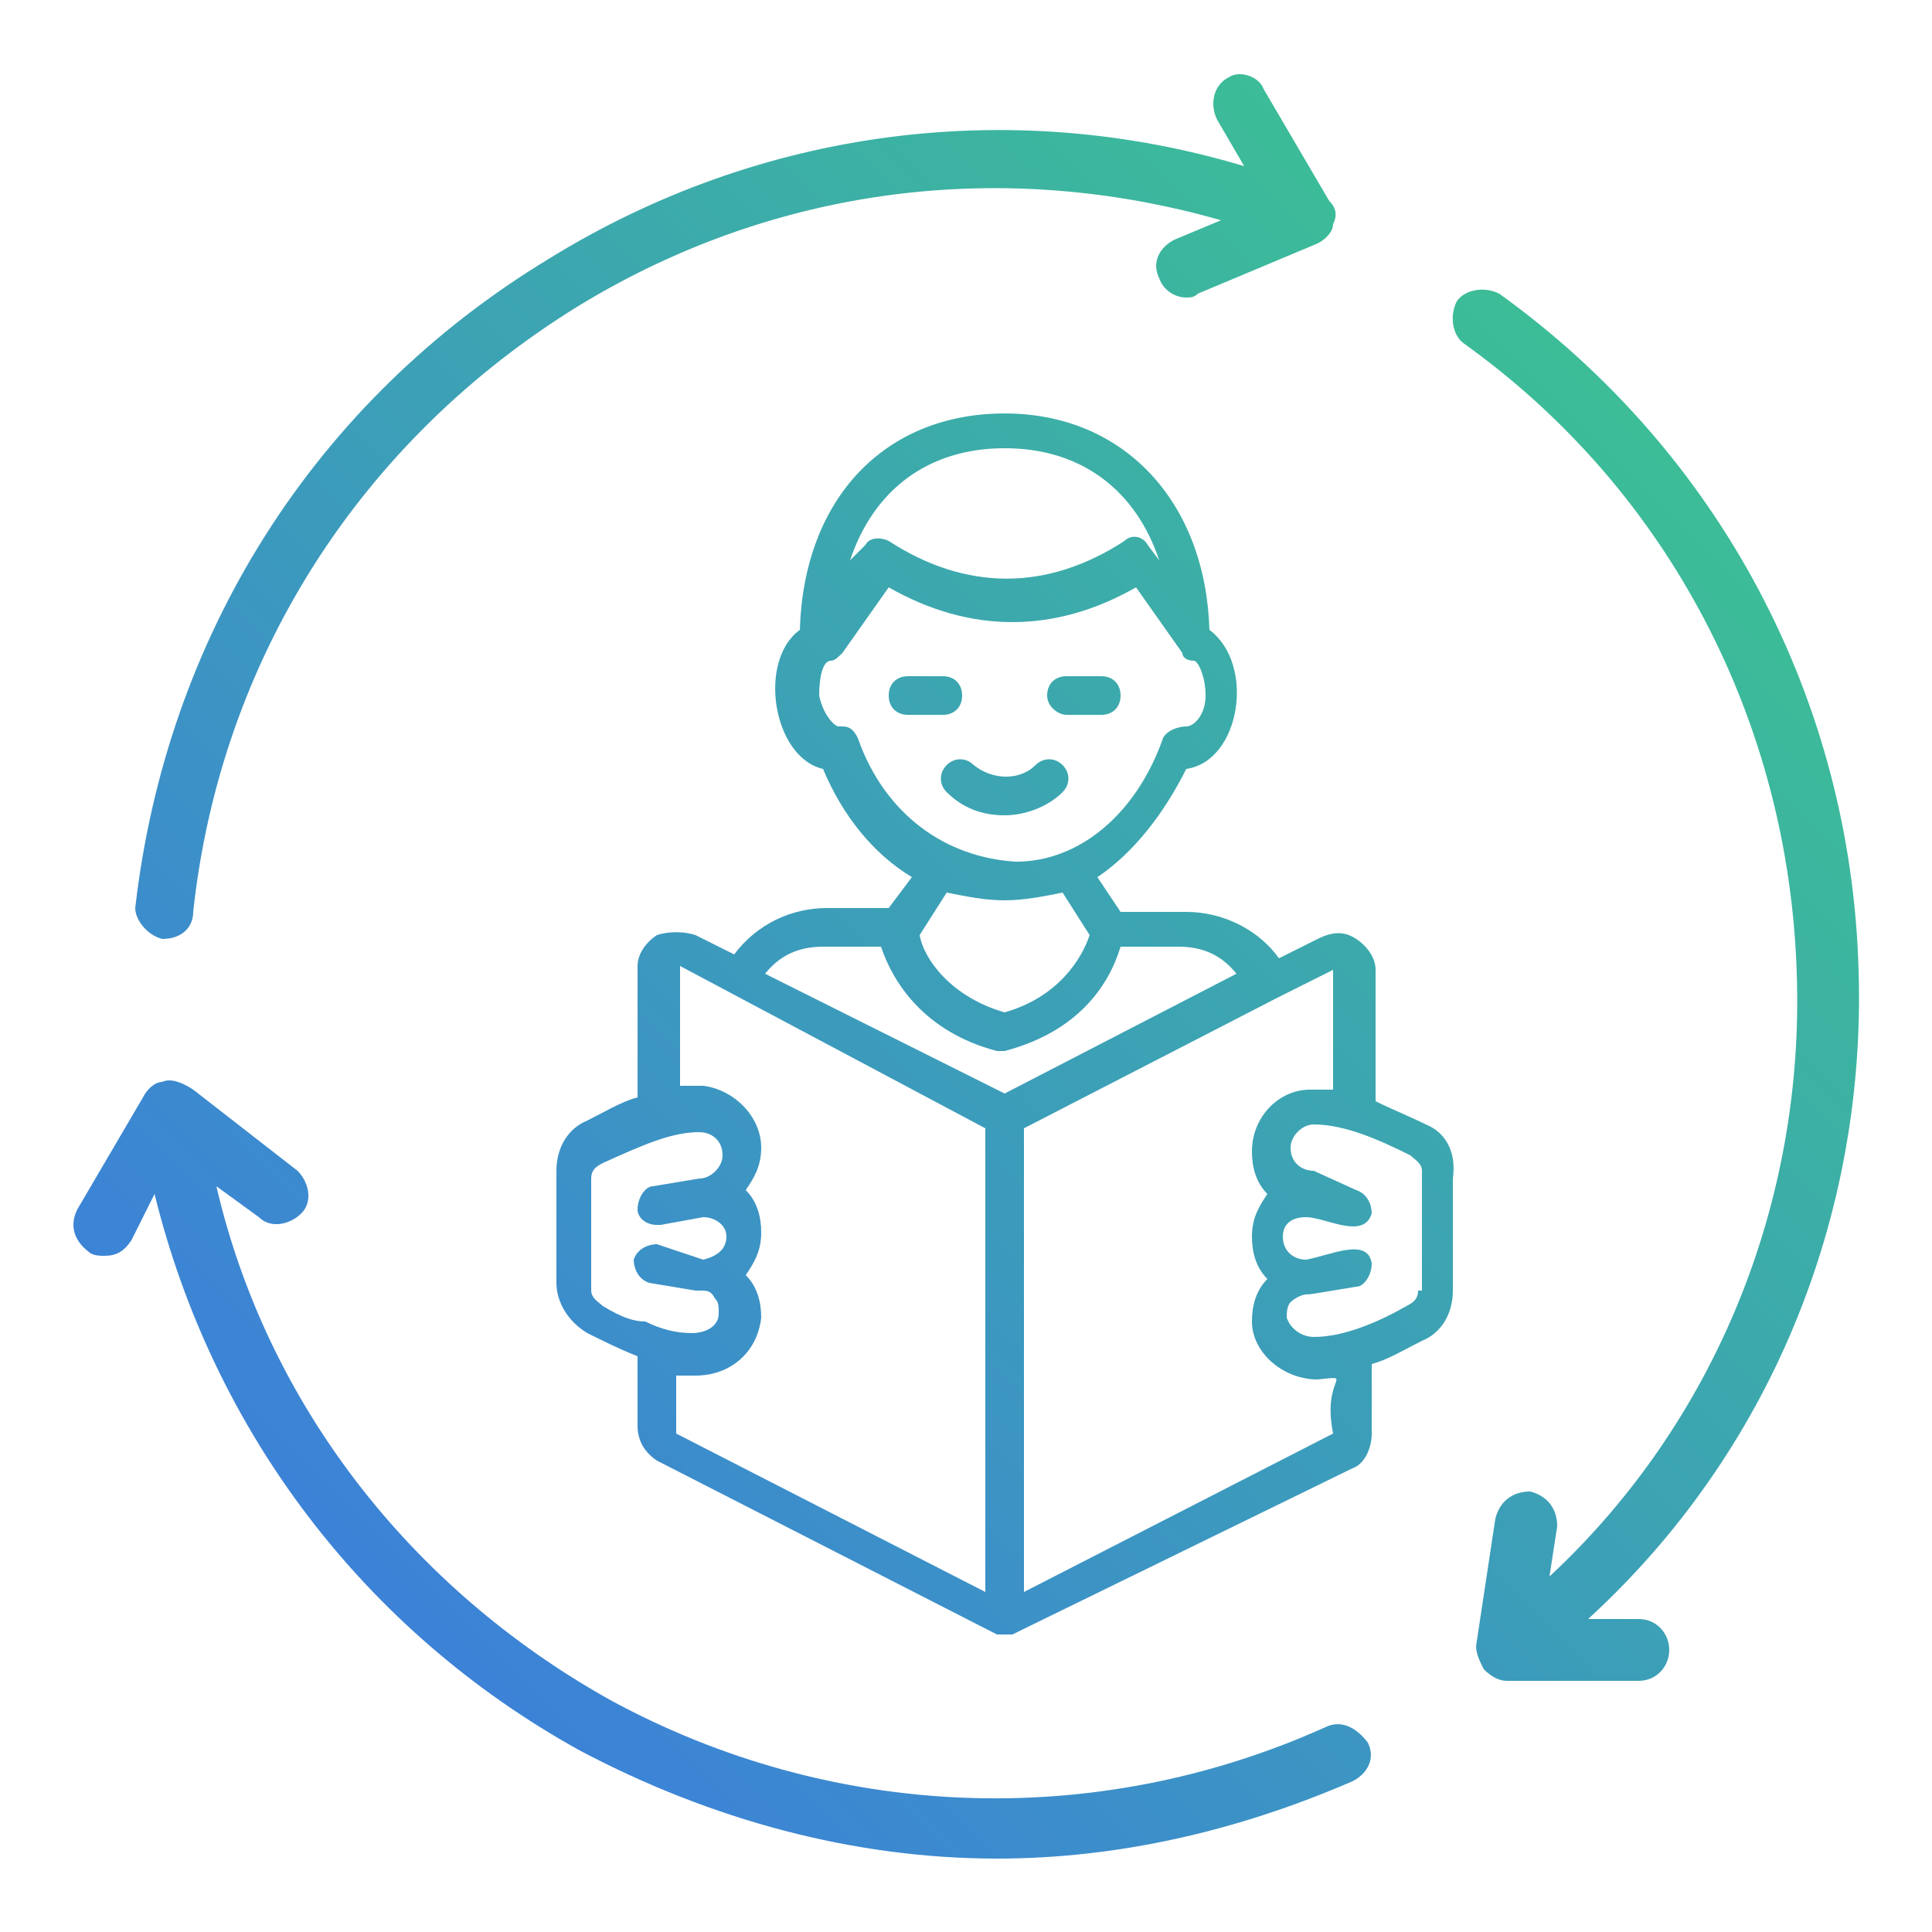 <?xml version="1.0" encoding="utf-8"?>
<!-- Generator: Adobe Illustrator 25.0.0, SVG Export Plug-In . SVG Version: 6.00 Build 0)  -->
<svg version="1.1" id="Layer_1" xmlns="http://www.w3.org/2000/svg" xmlns:xlink="http://www.w3.org/1999/xlink" x="0px" y="0px"
	 width="50px" height="50px" viewBox="0 0 50 50" style="enable-background:new 0 0 50 50;" xml:space="preserve">
<style type="text/css">
	.st0{fill:#3C71EA;}
	.st1{fill:#D1DDFA;}
	.st2{fill:#3CC48F;}
	.st3{fill:#D8F3E9;}
	.st4{fill:#4A00E0;}
	.st5{fill:#DDCCFF;}
	.st6{fill:#D80075;}
	.st7{fill:#FFCCE8;}
	.st8{fill:url(#SVGID_1_);}
	.st9{fill:url(#SVGID_2_);}
	.st10{fill:url(#SVGID_3_);}
	.st11{fill:url(#SVGID_4_);}
	.st12{fill:url(#SVGID_5_);}
	.st13{fill:url(#SVGID_6_);}
	.st14{fill:url(#SVGID_7_);}
	.st15{fill:url(#SVGID_8_);}
	.st16{fill:url(#SVGID_9_);}
	.st17{fill:url(#SVGID_10_);}
	.st18{fill:url(#SVGID_11_);}
	.st19{fill:url(#SVGID_12_);}
	.st20{fill:url(#SVGID_13_);}
	.st21{fill:url(#SVGID_14_);}
	.st22{fill:url(#SVGID_15_);}
	.st23{fill:url(#SVGID_16_);}
	.st24{fill:url(#SVGID_17_);}
	.st25{fill:url(#SVGID_18_);}
	.st26{fill:url(#SVGID_19_);}
	.st27{fill:url(#SVGID_20_);}
	.st28{fill:url(#SVGID_21_);}
	.st29{fill:url(#SVGID_22_);}
	.st30{fill:url(#SVGID_23_);}
	.st31{fill:url(#SVGID_24_);}
	.st32{fill:url(#SVGID_25_);}
	.st33{fill:url(#SVGID_26_);}
	.st34{fill:url(#SVGID_27_);}
	.st35{fill:none;stroke:url(#SVGID_28_);stroke-miterlimit:10;}
	.st36{fill:none;stroke:url(#SVGID_29_);stroke-miterlimit:10;}
	.st37{fill:none;stroke:url(#SVGID_30_);stroke-miterlimit:10;}
	.st38{fill:none;stroke:url(#SVGID_31_);stroke-miterlimit:10;}
	.st39{fill:none;stroke:url(#SVGID_32_);stroke-miterlimit:10;}
	.st40{fill:none;stroke:url(#SVGID_33_);stroke-miterlimit:10;}
	.st41{fill:none;stroke:url(#SVGID_34_);stroke-miterlimit:10;}
	.st42{fill:none;stroke:url(#SVGID_35_);stroke-miterlimit:10;}
	.st43{fill:none;stroke:url(#SVGID_36_);stroke-miterlimit:10;}
	.st44{fill:none;stroke:url(#SVGID_37_);stroke-miterlimit:10;}
	.st45{fill:url(#SVGID_38_);}
	.st46{fill:url(#SVGID_39_);}
	.st47{fill:url(#SVGID_40_);}
	.st48{fill:url(#SVGID_41_);}
	.st49{fill:url(#SVGID_42_);}
	.st50{fill:url(#SVGID_43_);}
	.st51{fill:url(#SVGID_44_);}
	.st52{fill:url(#SVGID_45_);}
	.st53{fill:url(#SVGID_46_);}
	.st54{fill:none;stroke:url(#SVGID_47_);stroke-miterlimit:10;}
	.st55{fill:none;stroke:url(#SVGID_48_);stroke-miterlimit:10;}
	.st56{fill:none;stroke:url(#SVGID_49_);stroke-miterlimit:10;}
	.st57{fill:none;stroke:url(#SVGID_50_);stroke-miterlimit:10;}
	.st58{fill:none;stroke:url(#SVGID_51_);stroke-miterlimit:10;}
	.st59{fill:none;stroke:url(#SVGID_52_);stroke-miterlimit:10;}
	.st60{fill:none;stroke:url(#SVGID_53_);stroke-miterlimit:10;}
	.st61{fill:none;stroke:url(#SVGID_54_);stroke-miterlimit:10;}
	.st62{fill:none;stroke:url(#SVGID_55_);stroke-miterlimit:10;}
	.st63{fill:none;stroke:url(#SVGID_56_);stroke-miterlimit:10;}
	.st64{fill:none;stroke:url(#SVGID_57_);stroke-miterlimit:10;}
	.st65{fill:none;stroke:url(#SVGID_58_);stroke-miterlimit:10;}
	.st66{fill:none;stroke:url(#SVGID_59_);stroke-miterlimit:10;}
	.st67{fill:none;stroke:url(#SVGID_60_);stroke-miterlimit:10;}
	.st68{fill:none;stroke:url(#SVGID_61_);stroke-miterlimit:10;}
	.st69{fill:none;stroke:url(#SVGID_62_);stroke-miterlimit:10;}
	.st70{fill:none;stroke:url(#SVGID_63_);stroke-miterlimit:10;}
	.st71{fill:none;stroke:url(#SVGID_64_);stroke-miterlimit:10;}
	.st72{fill:none;stroke:url(#SVGID_65_);stroke-miterlimit:10;}
	.st73{fill:none;stroke:url(#SVGID_66_);stroke-miterlimit:10;}
	.st74{fill:none;stroke:url(#SVGID_67_);stroke-miterlimit:10;}
	.st75{fill:none;stroke:url(#SVGID_68_);stroke-miterlimit:10;}
	.st76{fill:url(#SVGID_69_);}
	.st77{fill:url(#SVGID_70_);}
	.st78{fill:url(#SVGID_71_);}
	.st79{fill:url(#SVGID_72_);}
	.st80{fill:none;stroke:url(#SVGID_73_);stroke-miterlimit:10;}
	.st81{fill:none;stroke:url(#SVGID_74_);stroke-miterlimit:10;}
	.st82{fill:none;stroke:url(#SVGID_75_);stroke-miterlimit:10;}
	.st83{fill:none;stroke:url(#SVGID_76_);stroke-miterlimit:10;}
	.st84{fill:none;stroke:url(#SVGID_77_);stroke-miterlimit:10;}
	.st85{fill:url(#SVGID_78_);}
	.st86{fill:url(#SVGID_79_);}
	.st87{fill:url(#SVGID_80_);}
	.st88{fill:#FEFEFE;}
	.st89{fill:url(#SVGID_81_);}
	.st90{fill:url(#SVGID_82_);}
	.st91{fill:url(#SVGID_83_);}
</style>
<g>
	<linearGradient id="SVGID_1_" gradientUnits="userSpaceOnUse" x1="1.67" y1="51.384" x2="46.061" y2="6.993">
		<stop  offset="0" style="stop-color:#3C71EA"/>
		<stop  offset="1" style="stop-color:#3CC48F"/>
	</linearGradient>
	<path class="st8" d="M43.2,42.7c0,0.4-0.3,0.8-0.8,0.8c0,0,0,0,0,0l-3.4,0c-0.2,0-0.4-0.1-0.6-0.3c-0.1-0.2-0.2-0.4-0.2-0.6
		l0.5-3.3c0.1-0.4,0.4-0.7,0.9-0.7c0.4,0.1,0.7,0.4,0.7,0.9l-0.2,1.3c4.3-4,6.6-9.7,6.4-15.6c-0.2-6.5-3.3-12.5-8.6-16.3
		c-0.3-0.2-0.4-0.7-0.2-1.1c0.2-0.3,0.7-0.4,1.1-0.2c5.7,4.1,9.1,10.5,9.3,17.5c0.2,6.4-2.3,12.5-7,16.8l1.3,0
		C42.9,41.9,43.2,42.3,43.2,42.7L43.2,42.7z M34.3,44.7c-6,2.7-12.8,2.4-18.5-0.7c-5.2-2.9-8.9-7.7-10.2-13.3l1.1,0.8
		c0.3,0.3,0.8,0.2,1.1-0.1c0.3-0.3,0.2-0.8-0.1-1.1l-2.7-2.1C4.7,28,4.4,27.9,4.2,28c-0.2,0-0.4,0.2-0.5,0.4L2,31.3
		c-0.2,0.4-0.1,0.8,0.3,1.1c0.1,0.1,0.3,0.1,0.4,0.1c0.3,0,0.5-0.1,0.7-0.4L4,30.9C5.5,37,9.4,42.2,15,45.3
		c3.4,1.8,7.1,2.8,10.8,2.8c3.1,0,6.2-0.7,9.2-2c0.4-0.2,0.6-0.6,0.4-1C35.1,44.7,34.7,44.5,34.3,44.7z M4.2,24.3
		C4.2,24.3,4.2,24.3,4.2,24.3C4.7,24.3,5,24,5,23.6C5.7,17.1,9.3,11.4,15,7.9C20.1,4.8,26,4.1,31.6,5.7l-1.2,0.5
		c-0.4,0.2-0.6,0.6-0.4,1c0.1,0.3,0.4,0.5,0.7,0.5c0.1,0,0.2,0,0.3-0.1l3.1-1.3c0.2-0.1,0.4-0.3,0.4-0.5c0.1-0.2,0.1-0.4-0.1-0.6
		l-1.7-2.9C32.6,2,32.1,1.8,31.8,2c-0.4,0.2-0.5,0.7-0.3,1.1l0.7,1.2c-6-1.8-12.5-1-18,2.4c-6.1,3.7-9.9,9.8-10.7,16.8
		C3.5,23.8,3.8,24.2,4.2,24.3L4.2,24.3z"/>
	<g>
		<linearGradient id="SVGID_2_" gradientUnits="userSpaceOnUse" x1="-2.65" y1="47.064" x2="41.741" y2="2.673">
			<stop  offset="0" style="stop-color:#3C71EA"/>
			<stop  offset="1" style="stop-color:#3CC48F"/>
		</linearGradient>
		<path class="st9" d="M27.5,19.8c-0.2-0.2-0.5-0.2-0.7,0c-0.4,0.4-1.1,0.4-1.6,0c-0.2-0.2-0.5-0.2-0.7,0s-0.2,0.5,0,0.7
			c0.4,0.4,0.9,0.6,1.5,0.6c0.5,0,1.1-0.2,1.5-0.6C27.7,20.3,27.7,20,27.5,19.8z M27.6,18.5h0.9c0.3,0,0.5-0.2,0.5-0.5
			c0-0.3-0.2-0.5-0.5-0.5h-0.9c-0.3,0-0.5,0.2-0.5,0.5C27.1,18.3,27.4,18.5,27.6,18.5z M24.9,18c0-0.3-0.2-0.5-0.5-0.5h-0.9
			c-0.3,0-0.5,0.2-0.5,0.5c0,0.3,0.2,0.5,0.5,0.5h0.9C24.7,18.5,24.9,18.3,24.9,18z"/>
		<linearGradient id="SVGID_3_" gradientUnits="userSpaceOnUse" x1="1.991" y1="51.705" x2="46.382" y2="7.314">
			<stop  offset="0" style="stop-color:#3C71EA"/>
			<stop  offset="1" style="stop-color:#3CC48F"/>
		</linearGradient>
		<path class="st10" d="M36.9,29.1c-0.4-0.2-0.9-0.4-1.3-0.6v-3.4c0-0.3-0.2-0.6-0.5-0.8s-0.6-0.2-1,0l-1,0.5
			c-0.5-0.7-1.4-1.2-2.4-1.2H29l-0.6-0.9c0.9-0.6,1.7-1.6,2.3-2.8c1.4-0.2,1.8-2.7,0.6-3.6c-0.1-3.3-2.2-5.6-5.3-5.6
			s-5.2,2.2-5.3,5.6c-1.1,0.8-0.7,3.3,0.6,3.6c0.5,1.2,1.3,2.2,2.3,2.8L23,23.5h-1.6c-0.9,0-1.8,0.4-2.4,1.2l-1-0.5
			c-0.3-0.1-0.7-0.1-1,0c-0.3,0.2-0.5,0.5-0.5,0.8v3.4c-0.4,0.1-0.9,0.4-1.3,0.6c-0.5,0.2-0.8,0.7-0.8,1.3v2.9c0,0.5,0.3,1,0.8,1.3
			c0.4,0.2,0.8,0.4,1.3,0.6h0v1.8c0,0.4,0.2,0.7,0.5,0.9l8.8,4.5l0,0c0.1,0,0.2,0,0.2,0s0.1,0,0.2,0l0,0L35,38
			c0.3-0.1,0.5-0.5,0.5-0.9v-1.8c0.4-0.1,0.9-0.4,1.3-0.6c0.5-0.2,0.8-0.7,0.8-1.3v-2.9C37.7,29.8,37.4,29.3,36.9,29.1z M26,11.6
			c2,0,3.4,1.1,4,2.9l-0.3-0.4c-0.1-0.2-0.4-0.3-0.6-0.1c-2,1.3-4.1,1.3-6.1,0c-0.2-0.1-0.5-0.1-0.6,0.1L22,14.5
			C22.6,12.7,24,11.6,26,11.6z M22.2,19.1c-0.1-0.2-0.2-0.3-0.4-0.3c0,0,0,0-0.1,0h0l0,0c-0.1,0-0.4-0.3-0.5-0.8
			c0-0.5,0.1-0.9,0.3-0.9c0.1,0,0.2-0.1,0.3-0.2l1.2-1.7c2.1,1.2,4.3,1.2,6.4,0l1.2,1.7c0,0.1,0.1,0.2,0.3,0.2
			c0.1,0,0.3,0.4,0.3,0.9c0,0.5-0.3,0.8-0.5,0.8l0,0c-0.2,0-0.5,0.1-0.6,0.3c-0.7,2-2.2,3.2-3.8,3.2C24.5,22.2,22.9,21.1,22.2,19.1z
			 M26,23.3c0.5,0,1-0.1,1.5-0.2l0.7,1.1c-0.2,0.6-0.8,1.6-2.2,2c-1.4-0.4-2.1-1.4-2.2-2l0.7-1.1C25,23.2,25.5,23.3,26,23.3z
			 M21.3,24.5h1.5c0.3,0.9,1.1,2.2,3,2.7l0,0h0c0,0,0.1,0,0.1,0l0,0l0,0l0,0l0,0c0,0,0.1,0,0.1,0c1.9-0.5,2.7-1.7,3-2.7h1.5
			c0.6,0,1.1,0.2,1.5,0.7L26,28.3l-6.2-3.1C20.2,24.7,20.7,24.5,21.3,24.5z M15.6,33.8c-0.1-0.1-0.3-0.2-0.3-0.4v-2.9
			c0-0.2,0.1-0.3,0.3-0.4c1.1-0.5,1.8-0.8,2.5-0.8h0c0.3,0,0.6,0.2,0.6,0.6c0,0.3-0.3,0.6-0.6,0.6h0h0l-1.2,0.2
			c-0.2,0-0.4,0.3-0.4,0.6c0,0.2,0.2,0.4,0.5,0.4c0,0,0,0,0.1,0l1.1-0.2c0.3,0,0.6,0.2,0.6,0.5c0,0.3-0.2,0.5-0.6,0.6L17,32.2
			c-0.2,0-0.5,0.1-0.6,0.4c0,0.2,0.1,0.5,0.4,0.6l1.2,0.2c0,0,0,0,0.1,0l0,0c0.2,0,0.3,0,0.4,0.2c0.1,0.1,0.1,0.2,0.1,0.4
			c0,0.3-0.3,0.5-0.7,0.5v0.5l0-0.5c-0.4,0-0.8-0.1-1.2-0.3C16.4,34.2,16.1,34.1,15.6,33.8z M17.5,35.6c0.2,0,0.3,0,0.5,0h0
			c0.9,0,1.6-0.6,1.7-1.5c0-0.4-0.1-0.8-0.4-1.1l0,0c0.2-0.3,0.4-0.6,0.4-1.1c0-0.4-0.1-0.8-0.4-1.1c0.2-0.3,0.4-0.6,0.4-1.1
			c0-0.8-0.7-1.5-1.5-1.6h0c-0.2,0-0.4,0-0.6,0V25l7.9,4.2v12l-8-4.1V35.6z M34.5,37.1l-8,4.1v-12l6.6-3.4l0,0l0,0l1.4-0.7v3.1
			c-0.2,0-0.4,0-0.6,0c0,0,0,0,0,0c-0.8,0-1.5,0.7-1.5,1.6c0,0.4,0.1,0.8,0.4,1.1c-0.2,0.3-0.4,0.6-0.4,1.1c0,0.4,0.1,0.8,0.4,1.1
			l0,0c-0.3,0.3-0.4,0.7-0.4,1.1c0,0.8,0.8,1.5,1.7,1.5h0C35.1,35.6,34.2,35.6,34.5,37.1z M36.7,33.4c0,0.2-0.1,0.3-0.3,0.4
			c-0.7,0.4-1.6,0.8-2.4,0.8c0,0-0.1,0,0,0c-0.3,0-0.6-0.2-0.7-0.5c0-0.1,0-0.3,0.1-0.4c0.1-0.1,0.3-0.2,0.4-0.2l0,0
			c0.1,0,0.1,0,1.3-0.2c0.2,0,0.4-0.3,0.4-0.6c-0.1-0.7-1.1-0.2-1.7-0.1c-0.3,0-0.6-0.2-0.6-0.6c0-0.3,0.2-0.5,0.6-0.5
			c0.5,0,1.5,0.6,1.7-0.1c0-0.2-0.1-0.5-0.4-0.6L34,30.3h0h0c-0.3,0-0.6-0.2-0.6-0.6c0-0.3,0.3-0.6,0.6-0.6h0c0.8,0,1.7,0.4,2.5,0.8
			c0.1,0.1,0.3,0.2,0.3,0.4V33.4z"/>
	</g>
</g>
</svg>
